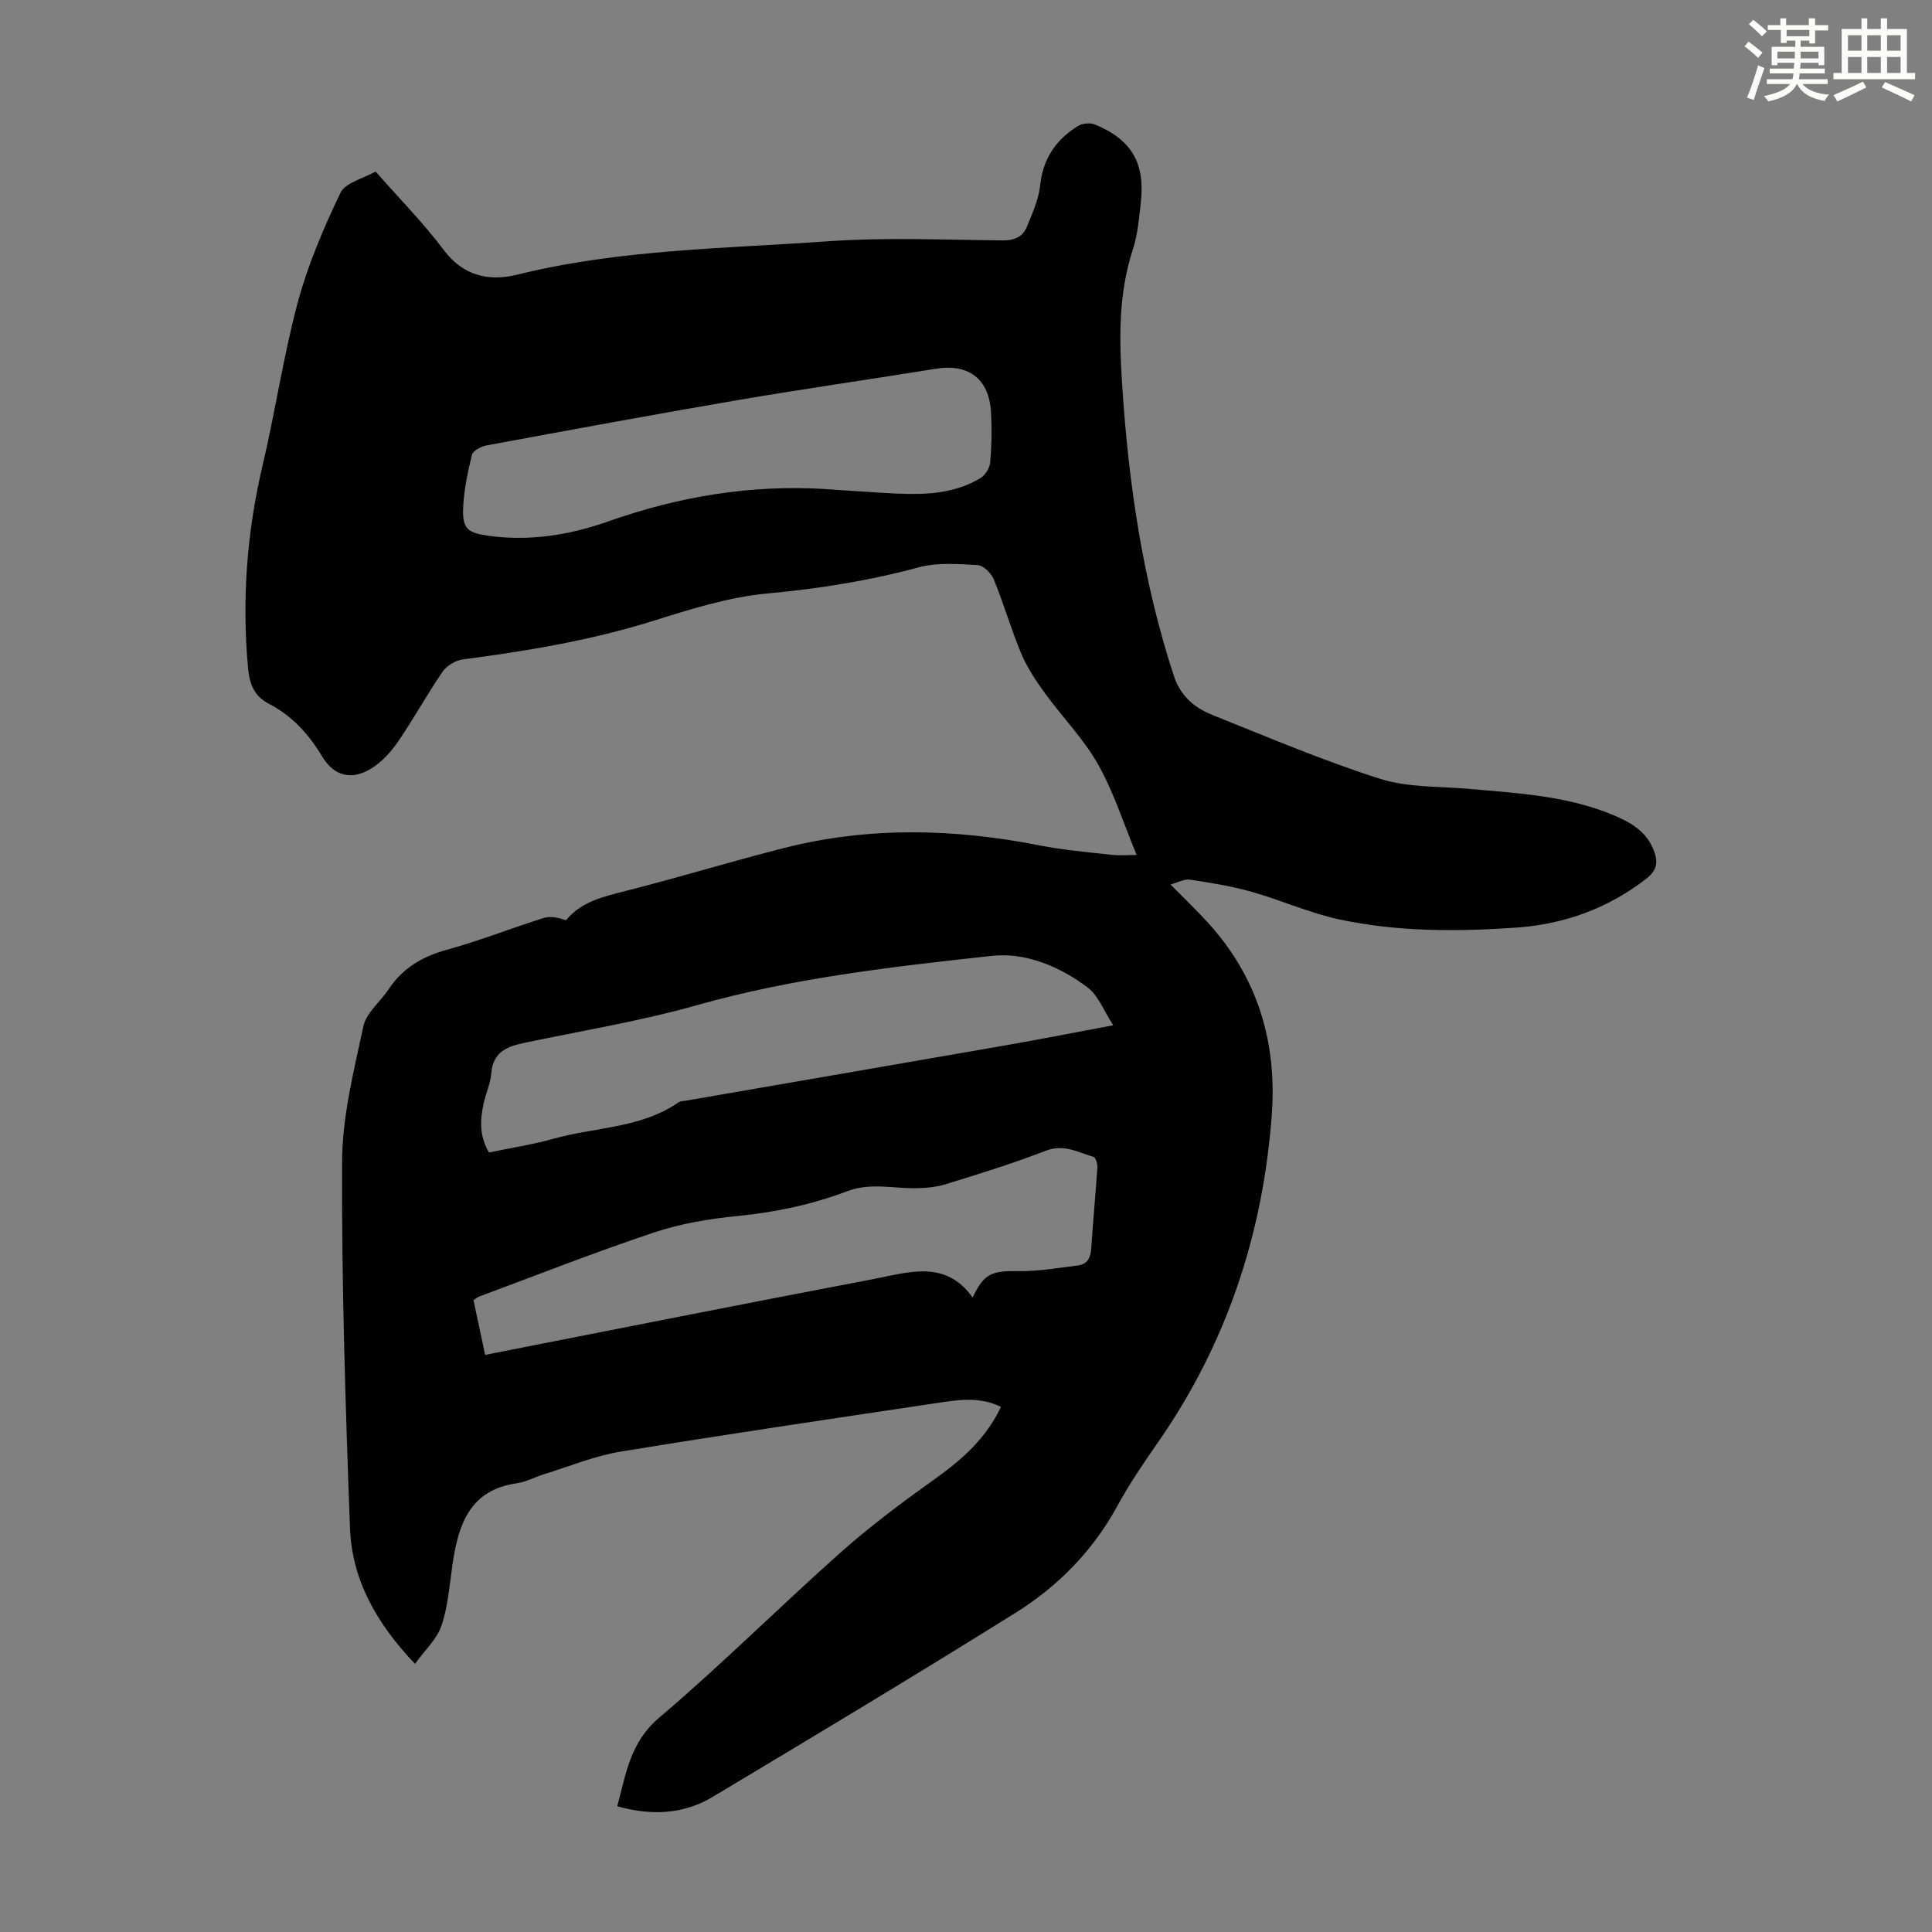 <svg enable-background="new 0 0 400 400" viewBox="0 0 400 400" xmlns="http://www.w3.org/2000/svg"><rect x="0" y="0" width="400" height="400" fill="#808080" stroke="none"/><path d="m127.8 373.96c1.82-6.73 2.64-13.21 8.64-18.3 12.96-11 25.02-23.06 37.74-34.36 6.17-5.48 12.84-10.43 19.56-15.23 5.56-3.97 10.46-8.35 13.49-14.79-4.59-2.27-9.24-1.4-13.81-.72-21.67 3.25-43.35 6.44-64.97 9.99-5.35.88-10.49 3.03-15.72 4.64-1.92.59-3.76 1.62-5.71 1.9-9.76 1.38-12.1 8.51-13.31 16.66-.64 4.3-.93 8.74-2.3 12.81-.95 2.82-3.48 5.12-5.49 7.92-8.06-8.46-13.07-17.48-13.46-28.14-.94-25.27-1.74-50.56-1.64-75.84.04-9.37 2.44-18.79 4.42-28.05.6-2.78 3.5-5.04 5.21-7.62 2.93-4.41 6.99-6.8 12.09-8.2 6.77-1.86 13.34-4.47 20.05-6.58 1.37-.43 2.98-.06 4.61.47 3.01-3.73 7.47-4.83 12.11-6 11.15-2.81 22.16-6.21 33.31-9.02 17.45-4.39 34.99-3.93 52.57-.48 4.93.97 9.96 1.41 14.96 1.96 1.84.2 3.73.03 5.18.03-2.67-6.42-4.71-12.92-7.98-18.74-2.97-5.28-7.37-9.74-10.96-14.69-1.87-2.57-3.69-5.28-4.92-8.19-2.12-5.04-3.63-10.33-5.7-15.4-.53-1.29-2.15-2.92-3.36-2.99-4.06-.23-8.36-.58-12.21.46-10.3 2.79-20.66 4.43-31.3 5.41-8.02.74-15.96 3.26-23.71 5.69-12.88 4.03-26.06 6.22-39.38 7.97-1.52.2-3.35 1.32-4.21 2.58-3.22 4.7-5.96 9.73-9.18 14.42-1.47 2.15-3.39 4.25-5.58 5.6-4.08 2.5-7.72 1.54-10.15-2.52-2.77-4.62-6.24-8.44-11.03-10.91-3.07-1.58-4-4.14-4.3-7.34-1.31-14.16-.26-28.1 3-41.96 2.64-11.2 4.3-22.65 7.28-33.76 2.1-7.82 5.34-15.4 8.85-22.72 1.01-2.11 4.7-2.93 7.27-4.41 4.93 5.61 9.91 10.65 14.12 16.26 4.08 5.44 9.47 6.52 15.19 5.1 21.13-5.24 42.79-5.39 64.28-6.91 12.03-.85 24.17-.3 36.26-.19 2.5.02 4.19-.78 5.04-2.92 1.11-2.76 2.41-5.6 2.71-8.5.57-5.52 3.28-9.43 7.78-12.24.92-.58 2.57-.74 3.57-.33 7.55 3.12 10.39 7.96 9.49 16.09-.37 3.33-.66 6.75-1.69 9.9-2.99 9.16-2.79 18.51-2.18 27.9 1.32 20.49 4.29 40.68 10.71 60.28 1.35 4.12 4.25 6.59 7.94 8.06 11.51 4.61 22.95 9.48 34.74 13.23 5.83 1.86 12.37 1.53 18.6 2.1 10.02.9 20.09 1.42 29.56 5.36 3.73 1.55 7.02 3.4 8.55 7.45.9 2.38.61 4.08-1.57 5.77-7.96 6.18-17.03 9.44-26.93 10.13-12.29.86-24.65.89-36.75-1.72-6.18-1.34-12.06-4.01-18.17-5.73-4.14-1.16-8.42-1.84-12.68-2.48-1.16-.17-2.45.59-3.99 1.01 2.82 2.86 5.39 5.3 7.77 7.92 10.31 11.32 14.32 24.79 13.19 39.88-1.84 24.6-9.35 47.25-23.49 67.6-3 4.31-5.98 8.68-8.49 13.29-5.07 9.29-12.28 16.62-21.09 22.11-20.76 12.96-41.74 25.57-62.74 38.13-6.02 3.6-12.67 3.89-19.69 1.9zm-26.56-135.35c4.65-.97 9.09-1.64 13.37-2.85 8.63-2.43 18.07-2.13 25.85-7.52.42-.29 1.07-.28 1.62-.37 22.24-3.85 44.48-7.67 66.72-11.55 6.91-1.21 13.79-2.57 21.68-4.05-1.96-3.01-3.06-6.12-5.25-7.78-5.79-4.4-12.89-7.35-19.89-6.59-20.52 2.25-41.06 4.55-61.08 10.22-11.77 3.33-23.93 5.3-35.92 7.84-3.52.74-6.28 1.98-6.62 6.22-.16 2.08-1.1 4.09-1.56 6.16-.78 3.43-.97 6.84 1.08 10.27zm-.8 41.9c27.14-5.32 53.76-10.63 80.43-15.7 7.18-1.37 14.89-4.1 20.5 3.83 2.36-4.97 3.91-5.56 9.55-5.47 4.07.06 8.17-.67 12.24-1.17 1.96-.24 2.65-1.6 2.77-3.53.36-5.58.9-11.15 1.27-16.73.05-.75-.33-2.07-.78-2.21-3.21-.96-6.17-2.73-9.93-1.27-6.77 2.62-13.72 4.77-20.66 6.91-2.07.64-4.35.83-6.53.84-4.64.01-9.2-1.16-13.89.62-7.32 2.77-14.94 4.38-22.81 5.14-5.82.57-11.75 1.58-17.28 3.43-12.16 4.06-24.1 8.78-36.13 13.24-.4.15-.73.46-1.16.74.78 3.67 1.54 7.25 2.41 11.33zm70.27-179.27c4.01.27 8.03.57 12.04.8 6.95.4 13.93.72 20.21-3.03 1-.6 1.95-2.1 2.05-3.26.3-3.44.36-6.94.17-10.39-.38-6.9-4.65-10.11-11.37-9.02-13.57 2.19-27.18 4.13-40.72 6.44-17.5 2.99-34.96 6.22-52.42 9.45-1.11.21-2.76 1.1-2.97 1.97-.89 3.66-1.69 7.42-1.82 11.16-.14 4.09 1 4.95 5.01 5.53 8.62 1.24 16.97-.08 25.07-2.95 14.51-5.12 29.36-7.62 44.75-6.7z" fill="#010000"/><g fill="#fbfcfa"><path d="m361.2 9.6.8-1c.9.7 1.9 1.4 2.9 2.3l-.9 1.1c-1-1-2-1.8-2.8-2.4zm.5 10.6c.9-2.1 1.6-4.3 2.3-6.7.4.2.8.4 1.3.6-.7 2.1-1.5 4.3-2.2 6.6zm.4-15.2.9-.9c1 .8 2 1.6 2.8 2.4l-1 1c-.9-.9-1.8-1.7-2.7-2.5zm12.5-1.2h1.2v1.4h2.7v1.1h-2.7v2.7h-1.2v-.6h-1.8v1.3h4.9v3.8h-1.2v-.5h-3.7c0 .4-.1.9-.1 1.2h5.1v1h-5.2c0 .5-.1.9-.2 1.2h6v1h-5.2c1.1 1.3 2.9 2 5.5 2.2-.4.4-.7.8-.9 1.3-2.9-.5-4.8-1.6-5.7-3.5h-.1c-.8 1.7-2.7 2.9-5.9 3.6-.2-.4-.6-.8-.9-1.1 2.8-.6 4.6-1.4 5.4-2.5h-4.8v-1h5.3c.1-.3.2-.7.2-1.2h-4.9v-1h5c0-.4 0-.8.1-1.2h-3.5v.5h-1.2v-3.8h4.9v-1.3h-1.8v.5h-1.2v-2.7h-2.7v-1h2.6v-1.4h1.2v1.4h4.7v-1.4zm-6.6 8.3h3.6c0-.4 0-.9 0-1.4h-3.6zm1.9-4.6h4.7v-1.3h-4.7zm6.6 3.2h-3.7v1.4h3.7z"/><path d="m385.3 3.8h1.3v2.2h2.8v-2.2h1.3v2.2h4.1v9.1h1.7v1.3h-16.9v-1.3h1.7v-9.1h4.1v-2.2zm.4 13.1.7 1.2c-1.8.9-3.8 1.9-6 2.9-.2-.4-.5-.8-.8-1.3 2.3-1 4.3-1.9 6.1-2.8zm-3.1-6.4h2.8v-3.2h-2.8zm0 4.6h2.8v-3.3h-2.8zm4-4.6h2.8v-3.2h-2.8zm0 4.6h2.8v-3.3h-2.8zm3.7 1.9c2.1.9 4.1 1.8 6.1 2.7l-.7 1.3c-2.2-1.1-4.2-2-6.1-2.9zm3.2-9.7h-2.8v3.2h2.8zm-2.8 7.8h2.8v-3.3h-2.8z"/></g></svg>